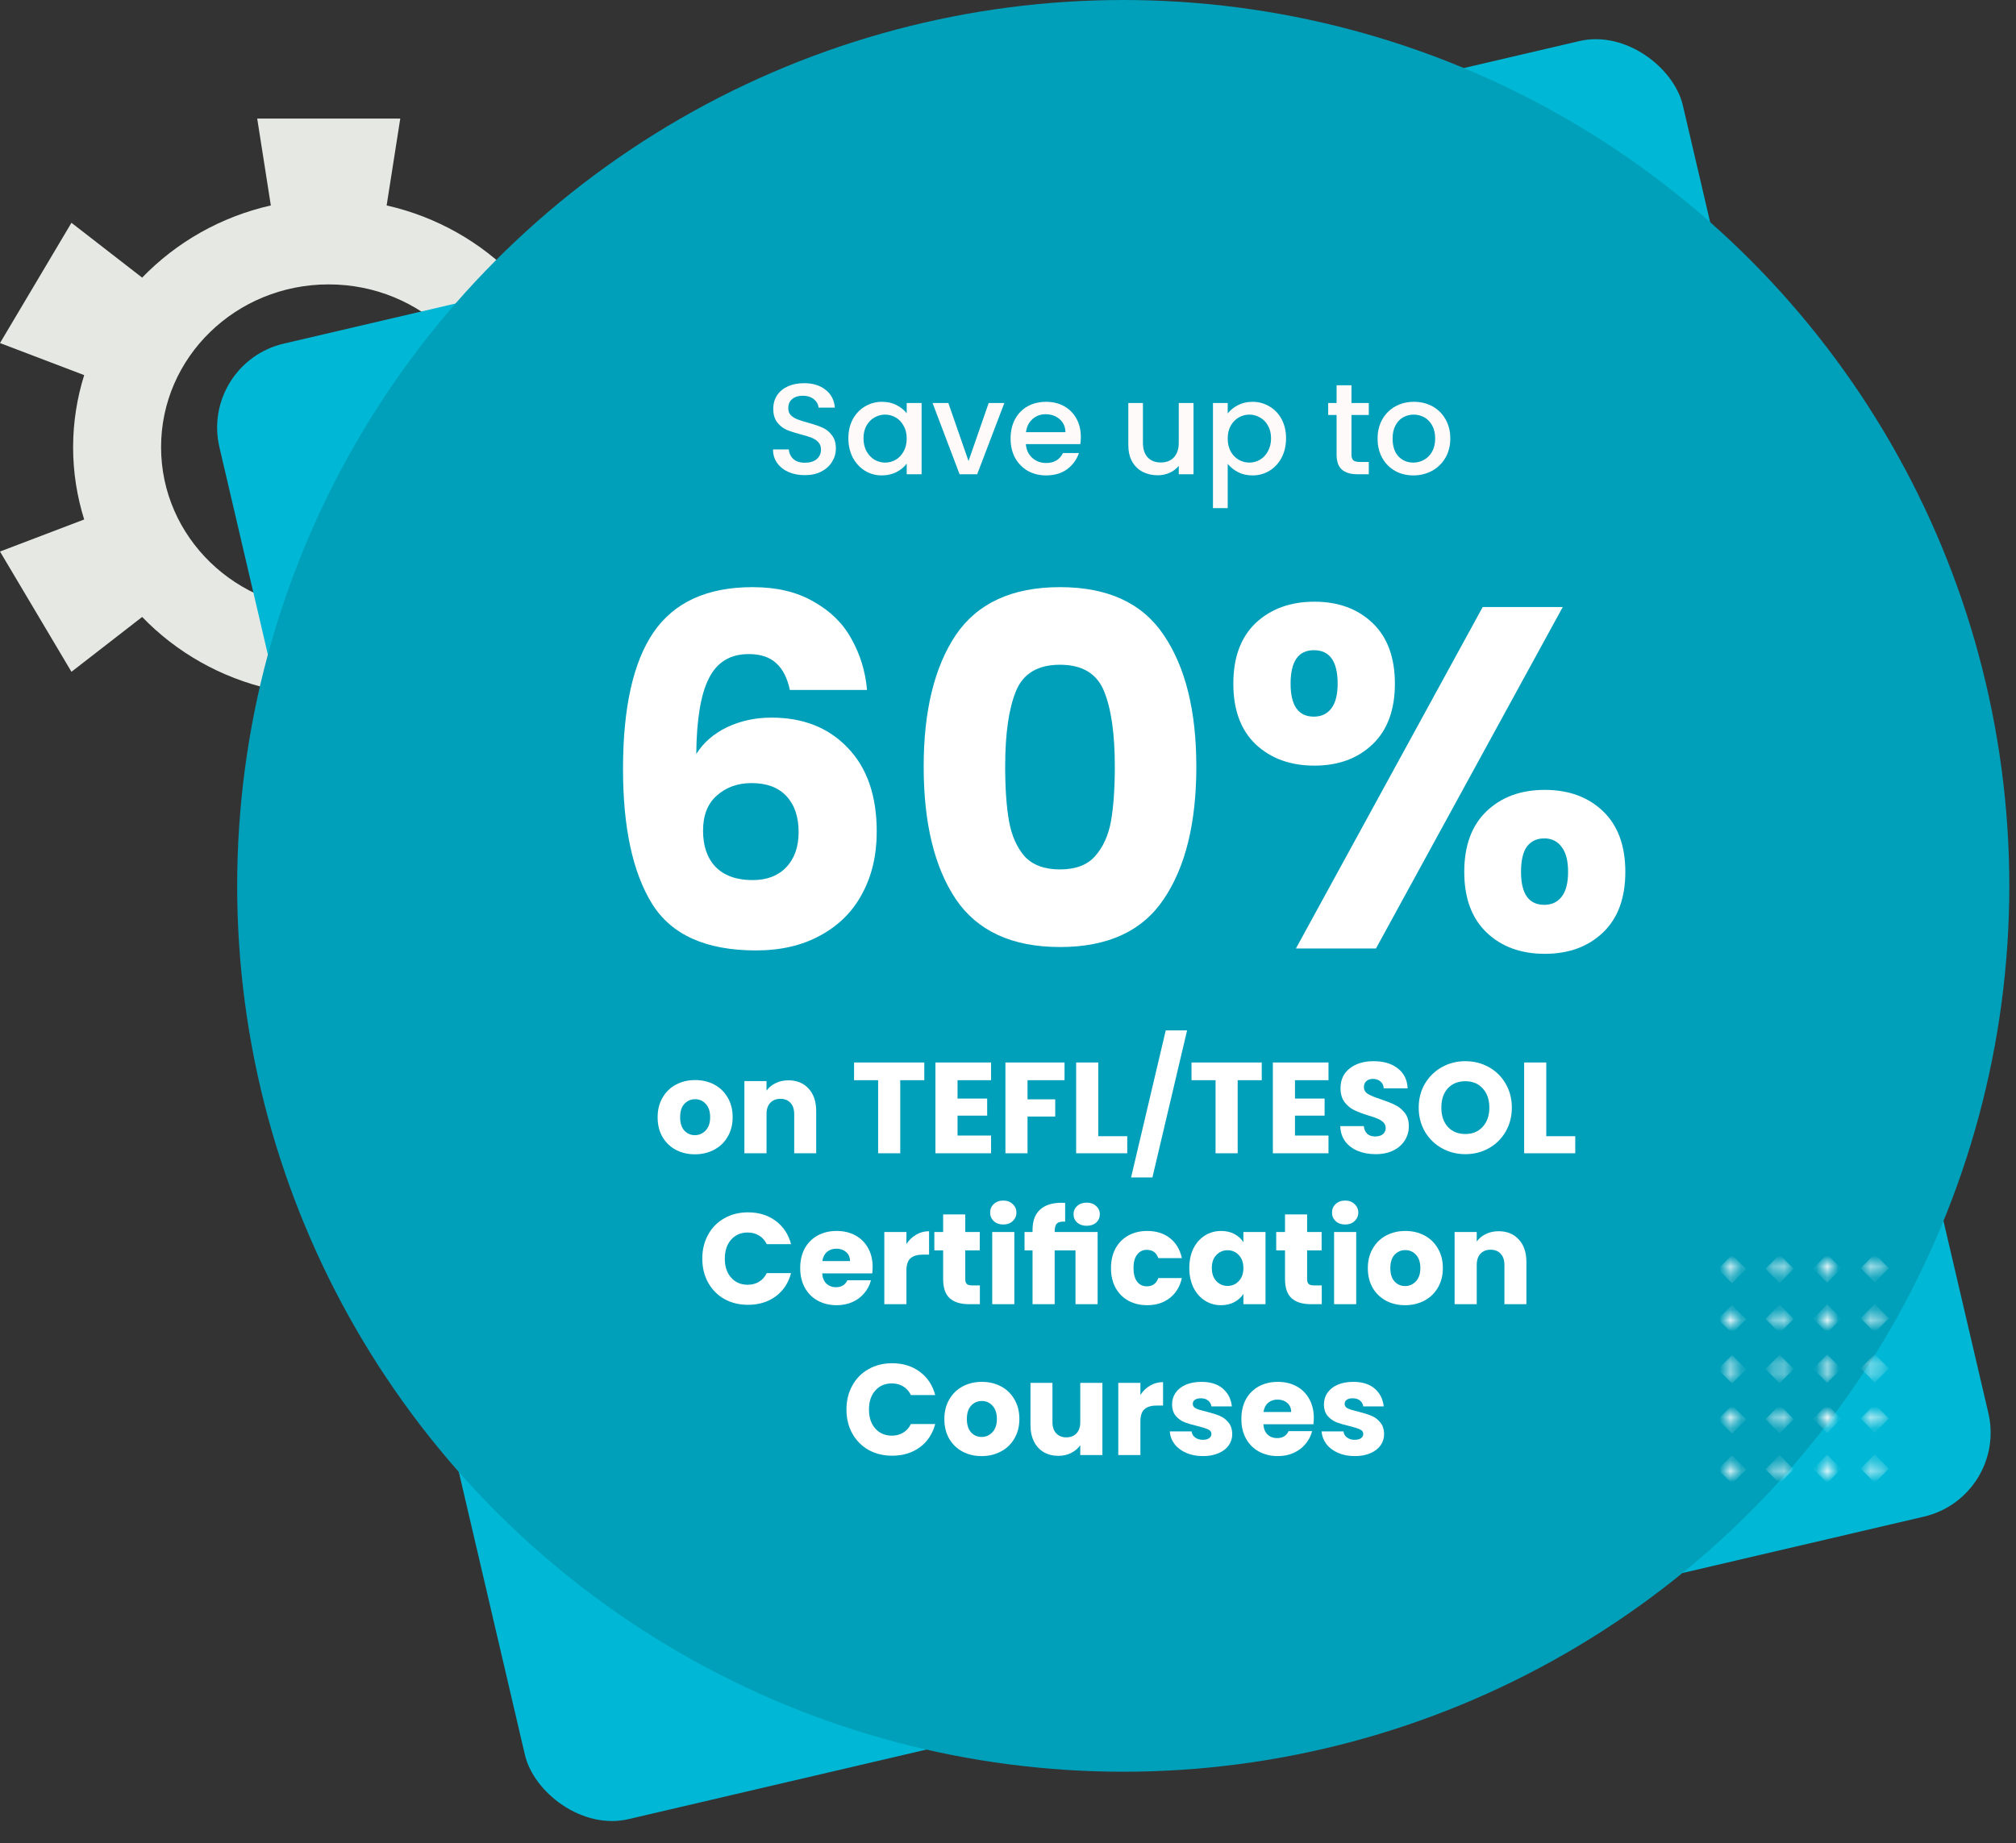 <svg width="187" height="171" viewBox="0 0 187 171" fill="none" xmlns="http://www.w3.org/2000/svg">
<rect x="0" y="0" width="187" height="171" fill="#333333" stroke="none"/>
<path d="M54.203 41.486C54.203 39.154 53.838 36.903 53.178 34.789L61 31.815L54.372 20.657L47.8 25.759C44.641 22.485 40.512 20.112 35.864 19.061L37.128 11H23.858L25.122 19.061C20.474 20.112 16.345 22.485 13.186 25.759L6.628 20.671L0 31.829L7.808 34.803C7.148 36.917 6.782 39.167 6.782 41.5C6.782 43.833 7.148 46.083 7.808 48.197L0 51.171L6.628 62.329L13.186 57.241C16.345 60.515 20.474 62.888 25.122 63.938L23.858 72H37.128L35.864 63.938C40.512 62.888 44.641 60.515 47.8 57.241L54.358 62.329L60.986 51.171L53.164 48.197C53.824 46.083 54.19 43.833 54.19 41.5L54.203 41.486ZM30.486 56.586C21.906 56.586 14.941 49.834 14.941 41.486C14.941 33.138 21.892 26.386 30.486 26.386C39.08 26.386 46.031 33.152 46.031 41.486C46.031 49.821 39.08 56.586 30.486 56.586Z" fill="#E6E9E3"/>
<rect x="18.533" y="33.7" width="139.401" height="140.583" rx="8" transform="rotate(-13.147 18.533 33.7)" fill="#00B8D6"/>
<path d="M94.883 2.192C94.883 2.192 97.188 12.94 108.001 14.236" stroke="#1C5D7A" stroke-miterlimit="10" stroke-linecap="round"/>
<path d="M131.808 21.073C131.808 22.102 130.976 22.933 129.947 22.933C128.918 22.933 128.086 22.102 128.086 21.073C128.086 20.044 128.918 19.212 129.947 19.212C130.976 19.212 131.808 20.044 131.808 21.073Z" fill="#E2E2E2"/>
<path d="M88.201 24.477C88.201 25.64 87.257 26.577 86.101 26.577C84.945 26.577 84 25.633 84 24.477C84 23.321 84.945 22.377 86.101 22.377C87.257 22.377 88.201 23.321 88.201 24.477Z" stroke="#E2E2E2" stroke-miterlimit="10"/>
<path d="M102.342 133.146C102.342 135.472 100.46 137.354 98.134 137.354C95.808 137.354 93.926 135.472 93.926 133.146C93.926 130.82 95.808 128.939 98.134 128.939C100.46 128.939 102.342 130.82 102.342 133.146Z" stroke="#E2E2E2" stroke-miterlimit="10"/>
<path d="M103.462 111.207C103.462 112.32 102.56 113.229 101.439 113.229C100.318 113.229 99.416 112.327 99.416 111.207C99.416 110.086 100.318 109.184 101.439 109.184C102.56 109.184 103.462 110.086 103.462 111.207Z" fill="#E2E2E2"/>
<circle cx="104.19" cy="82.19" r="82.19" fill="#00A0BA"/>
<path d="M131.095 44.108C130.471 44.108 129.907 43.968 129.403 43.688C128.899 43.4 128.503 43 128.215 42.488C127.927 41.968 127.783 41.368 127.783 40.688C127.783 40.016 127.931 39.42 128.227 38.9C128.523 38.38 128.927 37.98 129.439 37.7C129.951 37.42 130.523 37.28 131.155 37.28C131.787 37.28 132.359 37.42 132.871 37.7C133.383 37.98 133.787 38.38 134.083 38.9C134.379 39.42 134.527 40.016 134.527 40.688C134.527 41.36 134.375 41.956 134.071 42.476C133.767 42.996 133.351 43.4 132.823 43.688C132.303 43.968 131.727 44.108 131.095 44.108ZM131.095 42.92C131.447 42.92 131.775 42.836 132.079 42.668C132.391 42.5 132.643 42.248 132.835 41.912C133.027 41.576 133.123 41.168 133.123 40.688C133.123 40.208 133.031 39.804 132.847 39.476C132.663 39.14 132.419 38.888 132.115 38.72C131.811 38.552 131.483 38.468 131.131 38.468C130.779 38.468 130.451 38.552 130.147 38.72C129.851 38.888 129.615 39.14 129.439 39.476C129.263 39.804 129.175 40.208 129.175 40.688C129.175 41.4 129.355 41.952 129.715 42.344C130.083 42.728 130.543 42.92 131.095 42.92Z" fill="#FFFAFA"/>
<path d="M125.359 38.504V42.164C125.359 42.412 125.415 42.592 125.527 42.704C125.647 42.808 125.847 42.86 126.127 42.86H126.967V44H125.887C125.271 44 124.799 43.856 124.471 43.568C124.143 43.28 123.979 42.812 123.979 42.164V38.504H123.199V37.388H123.979V35.744H125.359V37.388H126.967V38.504H125.359Z" fill="#FFFAFA"/>
<path d="M113.88 38.36C114.112 38.056 114.428 37.8 114.828 37.592C115.228 37.384 115.68 37.28 116.184 37.28C116.76 37.28 117.284 37.424 117.756 37.712C118.236 37.992 118.612 38.388 118.884 38.9C119.156 39.412 119.292 40 119.292 40.664C119.292 41.328 119.156 41.924 118.884 42.452C118.612 42.972 118.236 43.38 117.756 43.676C117.284 43.964 116.76 44.108 116.184 44.108C115.68 44.108 115.232 44.008 114.84 43.808C114.448 43.6 114.128 43.344 113.88 43.04V47.144H112.512V37.388H113.88V38.36ZM117.9 40.664C117.9 40.208 117.804 39.816 117.612 39.488C117.428 39.152 117.18 38.9 116.868 38.732C116.564 38.556 116.236 38.468 115.884 38.468C115.54 38.468 115.212 38.556 114.9 38.732C114.596 38.908 114.348 39.164 114.156 39.5C113.972 39.836 113.88 40.232 113.88 40.688C113.88 41.144 113.972 41.544 114.156 41.888C114.348 42.224 114.596 42.48 114.9 42.656C115.212 42.832 115.54 42.92 115.884 42.92C116.236 42.92 116.564 42.832 116.868 42.656C117.18 42.472 117.428 42.208 117.612 41.864C117.804 41.52 117.9 41.12 117.9 40.664Z" fill="#FFFAFA"/>
<path d="M110.708 37.388V44H109.34V43.22C109.124 43.492 108.84 43.708 108.488 43.868C108.144 44.02 107.776 44.096 107.384 44.096C106.864 44.096 106.396 43.988 105.98 43.772C105.572 43.556 105.248 43.236 105.008 42.812C104.776 42.388 104.66 41.876 104.66 41.276V37.388H106.016V41.072C106.016 41.664 106.164 42.12 106.46 42.44C106.756 42.752 107.16 42.908 107.672 42.908C108.184 42.908 108.588 42.752 108.884 42.44C109.188 42.12 109.34 41.664 109.34 41.072V37.388H110.708Z" fill="#FFFAFA"/>
<path d="M100.256 40.532C100.256 40.78 100.24 41.004 100.208 41.204H95.156C95.196 41.732 95.392 42.156 95.744 42.476C96.096 42.796 96.528 42.956 97.04 42.956C97.776 42.956 98.296 42.648 98.6 42.032H100.076C99.876 42.64 99.512 43.14 98.984 43.532C98.464 43.916 97.816 44.108 97.04 44.108C96.408 44.108 95.84 43.968 95.336 43.688C94.84 43.4 94.448 43 94.16 42.488C93.88 41.968 93.74 41.368 93.74 40.688C93.74 40.008 93.876 39.412 94.148 38.9C94.428 38.38 94.816 37.98 95.312 37.7C95.816 37.42 96.392 37.28 97.04 37.28C97.664 37.28 98.22 37.416 98.708 37.688C99.196 37.96 99.576 38.344 99.848 38.84C100.12 39.328 100.256 39.892 100.256 40.532ZM98.828 40.1C98.82 39.596 98.64 39.192 98.288 38.888C97.936 38.584 97.5 38.432 96.98 38.432C96.508 38.432 96.104 38.584 95.768 38.888C95.432 39.184 95.232 39.588 95.168 40.1H98.828Z" fill="#FFFAFA"/>
<path d="M89.838 42.776L91.71 37.388H93.162L90.642 44H89.01L86.502 37.388H87.966L89.838 42.776Z" fill="#FFFAFA"/>
<path d="M78.693 40.664C78.693 40 78.829 39.412 79.101 38.9C79.381 38.388 79.757 37.992 80.229 37.712C80.709 37.424 81.237 37.28 81.813 37.28C82.333 37.28 82.785 37.384 83.169 37.592C83.561 37.792 83.873 38.044 84.105 38.348V37.388H85.485V44H84.105V43.016C83.873 43.328 83.557 43.588 83.157 43.796C82.757 44.004 82.301 44.108 81.789 44.108C81.221 44.108 80.701 43.964 80.229 43.676C79.757 43.38 79.381 42.972 79.101 42.452C78.829 41.924 78.693 41.328 78.693 40.664ZM84.105 40.688C84.105 40.232 84.009 39.836 83.817 39.5C83.633 39.164 83.389 38.908 83.085 38.732C82.781 38.556 82.453 38.468 82.101 38.468C81.749 38.468 81.421 38.556 81.117 38.732C80.813 38.9 80.565 39.152 80.373 39.488C80.189 39.816 80.097 40.208 80.097 40.664C80.097 41.12 80.189 41.52 80.373 41.864C80.565 42.208 80.813 42.472 81.117 42.656C81.429 42.832 81.757 42.92 82.101 42.92C82.453 42.92 82.781 42.832 83.085 42.656C83.389 42.48 83.633 42.224 83.817 41.888C84.009 41.544 84.105 41.144 84.105 40.688Z" fill="#FFFAFA"/>
<path d="M74.655 44.084C74.095 44.084 73.591 43.988 73.143 43.796C72.695 43.596 72.343 43.316 72.087 42.956C71.831 42.596 71.703 42.176 71.703 41.696H73.167C73.199 42.056 73.339 42.352 73.587 42.584C73.843 42.816 74.199 42.932 74.655 42.932C75.127 42.932 75.495 42.82 75.759 42.596C76.023 42.364 76.155 42.068 76.155 41.708C76.155 41.428 76.071 41.2 75.903 41.024C75.743 40.848 75.539 40.712 75.291 40.616C75.051 40.52 74.715 40.416 74.283 40.304C73.739 40.16 73.295 40.016 72.951 39.872C72.615 39.72 72.327 39.488 72.087 39.176C71.847 38.864 71.727 38.448 71.727 37.928C71.727 37.448 71.847 37.028 72.087 36.668C72.327 36.308 72.663 36.032 73.095 35.84C73.527 35.648 74.027 35.552 74.595 35.552C75.403 35.552 76.063 35.756 76.575 36.164C77.095 36.564 77.383 37.116 77.439 37.82H75.927C75.903 37.516 75.759 37.256 75.495 37.04C75.231 36.824 74.883 36.716 74.451 36.716C74.059 36.716 73.739 36.816 73.491 37.016C73.243 37.216 73.119 37.504 73.119 37.88C73.119 38.136 73.195 38.348 73.347 38.516C73.507 38.676 73.707 38.804 73.947 38.9C74.187 38.996 74.515 39.1 74.931 39.212C75.483 39.364 75.931 39.516 76.275 39.668C76.627 39.82 76.923 40.056 77.163 40.376C77.411 40.688 77.535 41.108 77.535 41.636C77.535 42.06 77.419 42.46 77.187 42.836C76.963 43.212 76.631 43.516 76.191 43.748C75.759 43.972 75.247 44.084 74.655 44.084Z" fill="#FFFAFA"/>
<path d="M125.674 135.096C125.09 135.096 124.57 134.996 124.114 134.796C123.658 134.596 123.298 134.324 123.034 133.98C122.77 133.628 122.622 133.236 122.59 132.804H124.618C124.642 133.036 124.75 133.224 124.942 133.368C125.134 133.512 125.37 133.584 125.65 133.584C125.906 133.584 126.102 133.536 126.238 133.44C126.382 133.336 126.454 133.204 126.454 133.044C126.454 132.852 126.354 132.712 126.154 132.624C125.954 132.528 125.63 132.424 125.182 132.312C124.702 132.2 124.302 132.084 123.982 131.964C123.662 131.836 123.386 131.64 123.154 131.376C122.922 131.104 122.806 130.74 122.806 130.284C122.806 129.9 122.91 129.552 123.118 129.24C123.334 128.92 123.646 128.668 124.054 128.484C124.47 128.3 124.962 128.208 125.53 128.208C126.37 128.208 127.03 128.416 127.51 128.832C127.998 129.248 128.278 129.8 128.35 130.488H126.454C126.422 130.256 126.318 130.072 126.142 129.936C125.974 129.8 125.75 129.732 125.47 129.732C125.23 129.732 125.046 129.78 124.918 129.876C124.79 129.964 124.726 130.088 124.726 130.248C124.726 130.44 124.826 130.584 125.026 130.68C125.234 130.776 125.554 130.872 125.986 130.968C126.482 131.096 126.886 131.224 127.198 131.352C127.51 131.472 127.782 131.672 128.014 131.952C128.254 132.224 128.378 132.592 128.386 133.056C128.386 133.448 128.274 133.8 128.05 134.112C127.834 134.416 127.518 134.656 127.102 134.832C126.694 135.008 126.218 135.096 125.674 135.096Z" fill="white"/>
<path d="M121.866 131.544C121.866 131.736 121.854 131.936 121.83 132.144H117.186C117.218 132.56 117.35 132.88 117.582 133.104C117.822 133.32 118.114 133.428 118.458 133.428C118.97 133.428 119.326 133.212 119.526 132.78H121.71C121.598 133.22 121.394 133.616 121.098 133.968C120.81 134.32 120.446 134.596 120.006 134.796C119.566 134.996 119.074 135.096 118.53 135.096C117.874 135.096 117.29 134.956 116.778 134.676C116.266 134.396 115.866 133.996 115.578 133.476C115.29 132.956 115.146 132.348 115.146 131.652C115.146 130.956 115.286 130.348 115.566 129.828C115.854 129.308 116.254 128.908 116.766 128.628C117.278 128.348 117.866 128.208 118.53 128.208C119.178 128.208 119.754 128.344 120.258 128.616C120.762 128.888 121.154 129.276 121.434 129.78C121.722 130.284 121.866 130.872 121.866 131.544ZM119.766 131.004C119.766 130.652 119.646 130.372 119.406 130.164C119.166 129.956 118.866 129.852 118.506 129.852C118.162 129.852 117.87 129.952 117.63 130.152C117.398 130.352 117.254 130.636 117.198 131.004H119.766Z" fill="white"/>
<path d="M111.588 135.096C111.004 135.096 110.484 134.996 110.028 134.796C109.572 134.596 109.212 134.324 108.948 133.98C108.684 133.628 108.536 133.236 108.504 132.804H110.532C110.556 133.036 110.664 133.224 110.856 133.368C111.048 133.512 111.284 133.584 111.564 133.584C111.82 133.584 112.016 133.536 112.152 133.44C112.296 133.336 112.368 133.204 112.368 133.044C112.368 132.852 112.268 132.712 112.068 132.624C111.868 132.528 111.544 132.424 111.096 132.312C110.616 132.2 110.216 132.084 109.896 131.964C109.576 131.836 109.3 131.64 109.068 131.376C108.836 131.104 108.72 130.74 108.72 130.284C108.72 129.9 108.824 129.552 109.032 129.24C109.248 128.92 109.56 128.668 109.968 128.484C110.384 128.3 110.876 128.208 111.444 128.208C112.284 128.208 112.944 128.416 113.424 128.832C113.912 129.248 114.192 129.8 114.264 130.488H112.368C112.336 130.256 112.232 130.072 112.056 129.936C111.888 129.8 111.664 129.732 111.384 129.732C111.144 129.732 110.96 129.78 110.832 129.876C110.704 129.964 110.64 130.088 110.64 130.248C110.64 130.44 110.74 130.584 110.94 130.68C111.148 130.776 111.468 130.872 111.9 130.968C112.396 131.096 112.8 131.224 113.112 131.352C113.424 131.472 113.696 131.672 113.928 131.952C114.168 132.224 114.292 132.592 114.3 133.056C114.3 133.448 114.188 133.8 113.964 134.112C113.748 134.416 113.432 134.656 113.016 134.832C112.608 135.008 112.132 135.096 111.588 135.096Z" fill="white"/>
<path d="M105.782 129.42C106.022 129.052 106.322 128.764 106.682 128.556C107.042 128.34 107.442 128.232 107.882 128.232V130.404H107.318C106.806 130.404 106.422 130.516 106.166 130.74C105.91 130.956 105.782 131.34 105.782 131.892V135H103.73V128.304H105.782V129.42Z" fill="white"/>
<path d="M102.256 128.304V135H100.204V134.088C99.996 134.384 99.712 134.624 99.352 134.808C99 134.984 98.608 135.072 98.176 135.072C97.664 135.072 97.212 134.96 96.82 134.736C96.428 134.504 96.124 134.172 95.908 133.74C95.692 133.308 95.584 132.8 95.584 132.216V128.304H97.624V131.94C97.624 132.388 97.74 132.736 97.972 132.984C98.204 133.232 98.516 133.356 98.908 133.356C99.308 133.356 99.624 133.232 99.856 132.984C100.088 132.736 100.204 132.388 100.204 131.94V128.304H102.256Z" fill="white"/>
<path d="M91.052 135.096C90.396 135.096 89.804 134.956 89.276 134.676C88.756 134.396 88.344 133.996 88.04 133.476C87.744 132.956 87.596 132.348 87.596 131.652C87.596 130.964 87.748 130.36 88.052 129.84C88.356 129.312 88.772 128.908 89.3 128.628C89.828 128.348 90.42 128.208 91.076 128.208C91.732 128.208 92.324 128.348 92.852 128.628C93.38 128.908 93.796 129.312 94.1 129.84C94.404 130.36 94.556 130.964 94.556 131.652C94.556 132.34 94.4 132.948 94.088 133.476C93.784 133.996 93.364 134.396 92.828 134.676C92.3 134.956 91.708 135.096 91.052 135.096ZM91.052 133.32C91.444 133.32 91.776 133.176 92.048 132.888C92.328 132.6 92.468 132.188 92.468 131.652C92.468 131.116 92.332 130.704 92.06 130.416C91.796 130.128 91.468 129.984 91.076 129.984C90.676 129.984 90.344 130.128 90.08 130.416C89.816 130.696 89.684 131.108 89.684 131.652C89.684 132.188 89.812 132.6 90.068 132.888C90.332 133.176 90.66 133.32 91.052 133.32Z" fill="white"/>
<path d="M78.516 130.776C78.516 129.944 78.696 129.204 79.056 128.556C79.416 127.9 79.916 127.392 80.556 127.032C81.204 126.664 81.936 126.48 82.752 126.48C83.752 126.48 84.608 126.744 85.32 127.272C86.032 127.8 86.508 128.52 86.748 129.432H84.492C84.324 129.08 84.084 128.812 83.772 128.628C83.468 128.444 83.12 128.352 82.728 128.352C82.096 128.352 81.584 128.572 81.192 129.012C80.8 129.452 80.604 130.04 80.604 130.776C80.604 131.512 80.8 132.1 81.192 132.54C81.584 132.98 82.096 133.2 82.728 133.2C83.12 133.2 83.468 133.108 83.772 132.924C84.084 132.74 84.324 132.472 84.492 132.12H86.748C86.508 133.032 86.032 133.752 85.32 134.28C84.608 134.8 83.752 135.06 82.752 135.06C81.936 135.06 81.204 134.88 80.556 134.52C79.916 134.152 79.416 133.644 79.056 132.996C78.696 132.348 78.516 131.608 78.516 130.776Z" fill="white"/>
<path d="M139.006 114.232C139.79 114.232 140.414 114.488 140.878 115C141.35 115.504 141.586 116.2 141.586 117.088V121H139.546V117.364C139.546 116.916 139.43 116.568 139.198 116.32C138.966 116.072 138.654 115.948 138.262 115.948C137.87 115.948 137.558 116.072 137.326 116.32C137.094 116.568 136.978 116.916 136.978 117.364V121H134.926V114.304H136.978V115.192C137.186 114.896 137.466 114.664 137.818 114.496C138.17 114.32 138.566 114.232 139.006 114.232Z" fill="white"/>
<path d="M130.333 121.096C129.677 121.096 129.085 120.956 128.557 120.676C128.037 120.396 127.625 119.996 127.321 119.476C127.025 118.956 126.877 118.348 126.877 117.652C126.877 116.964 127.029 116.36 127.333 115.84C127.637 115.312 128.053 114.908 128.581 114.628C129.109 114.348 129.701 114.208 130.357 114.208C131.013 114.208 131.605 114.348 132.133 114.628C132.661 114.908 133.077 115.312 133.381 115.84C133.685 116.36 133.837 116.964 133.837 117.652C133.837 118.34 133.681 118.948 133.369 119.476C133.065 119.996 132.645 120.396 132.109 120.676C131.581 120.956 130.989 121.096 130.333 121.096ZM130.333 119.32C130.725 119.32 131.057 119.176 131.329 118.888C131.609 118.6 131.749 118.188 131.749 117.652C131.749 117.116 131.613 116.704 131.341 116.416C131.077 116.128 130.749 115.984 130.357 115.984C129.957 115.984 129.625 116.128 129.361 116.416C129.097 116.696 128.965 117.108 128.965 117.652C128.965 118.188 129.093 118.6 129.349 118.888C129.613 119.176 129.941 119.32 130.333 119.32Z" fill="white"/>
<path d="M124.779 113.608C124.419 113.608 124.123 113.504 123.891 113.296C123.667 113.08 123.555 112.816 123.555 112.504C123.555 112.184 123.667 111.92 123.891 111.712C124.123 111.496 124.419 111.388 124.779 111.388C125.131 111.388 125.419 111.496 125.643 111.712C125.875 111.92 125.991 112.184 125.991 112.504C125.991 112.816 125.875 113.08 125.643 113.296C125.419 113.504 125.131 113.608 124.779 113.608ZM125.799 114.304V121H123.747V114.304H125.799Z" fill="white"/>
<path d="M122.603 119.26V121H121.559C120.815 121 120.235 120.82 119.819 120.46C119.403 120.092 119.195 119.496 119.195 118.672V116.008H118.379V114.304H119.195V112.672H121.247V114.304H122.591V116.008H121.247V118.696C121.247 118.896 121.295 119.04 121.391 119.128C121.487 119.216 121.647 119.26 121.871 119.26H122.603Z" fill="white"/>
<path d="M110.318 117.64C110.318 116.952 110.446 116.348 110.702 115.828C110.966 115.308 111.322 114.908 111.77 114.628C112.218 114.348 112.718 114.208 113.27 114.208C113.742 114.208 114.154 114.304 114.506 114.496C114.866 114.688 115.142 114.94 115.334 115.252V114.304H117.386V121H115.334V120.052C115.134 120.364 114.854 120.616 114.494 120.808C114.142 121 113.73 121.096 113.258 121.096C112.714 121.096 112.218 120.956 111.77 120.676C111.322 120.388 110.966 119.984 110.702 119.464C110.446 118.936 110.318 118.328 110.318 117.64ZM115.334 117.652C115.334 117.14 115.19 116.736 114.902 116.44C114.622 116.144 114.278 115.996 113.87 115.996C113.462 115.996 113.114 116.144 112.826 116.44C112.546 116.728 112.406 117.128 112.406 117.64C112.406 118.152 112.546 118.56 112.826 118.864C113.114 119.16 113.462 119.308 113.87 119.308C114.278 119.308 114.622 119.16 114.902 118.864C115.19 118.568 115.334 118.164 115.334 117.652Z" fill="white"/>
<path d="M103.053 117.652C103.053 116.956 103.193 116.348 103.473 115.828C103.761 115.308 104.157 114.908 104.661 114.628C105.173 114.348 105.757 114.208 106.413 114.208C107.253 114.208 107.953 114.428 108.513 114.868C109.081 115.308 109.453 115.928 109.629 116.728H107.445C107.261 116.216 106.905 115.96 106.377 115.96C106.001 115.96 105.701 116.108 105.477 116.404C105.253 116.692 105.141 117.108 105.141 117.652C105.141 118.196 105.253 118.616 105.477 118.912C105.701 119.2 106.001 119.344 106.377 119.344C106.905 119.344 107.261 119.088 107.445 118.576H109.629C109.453 119.36 109.081 119.976 108.513 120.424C107.945 120.872 107.245 121.096 106.413 121.096C105.757 121.096 105.173 120.956 104.661 120.676C104.157 120.396 103.761 119.996 103.473 119.476C103.193 118.956 103.053 118.348 103.053 117.652Z" fill="white"/>
<path d="M97.829 114.304H101.813V121H99.761V116.008H97.829V121H95.777V116.008H95.033V114.304H95.777V114.112C95.777 113.288 96.005 112.664 96.461 112.24C96.925 111.808 97.597 111.592 98.477 111.592C98.621 111.592 98.729 111.596 98.801 111.604V113.344C98.441 113.32 98.189 113.376 98.045 113.512C97.901 113.648 97.829 113.892 97.829 114.244V114.304ZM100.793 113.728C100.433 113.728 100.141 113.628 99.917 113.428C99.693 113.228 99.581 112.972 99.581 112.66C99.581 112.348 99.693 112.092 99.917 111.892C100.141 111.684 100.433 111.58 100.793 111.58C101.153 111.58 101.445 111.684 101.669 111.892C101.901 112.092 102.017 112.348 102.017 112.66C102.017 112.972 101.905 113.228 101.681 113.428C101.457 113.628 101.161 113.728 100.793 113.728Z" fill="white"/>
<path d="M93.068 113.608C92.708 113.608 92.412 113.504 92.18 113.296C91.956 113.08 91.844 112.816 91.844 112.504C91.844 112.184 91.956 111.92 92.18 111.712C92.412 111.496 92.708 111.388 93.068 111.388C93.42 111.388 93.708 111.496 93.932 111.712C94.164 111.92 94.28 112.184 94.28 112.504C94.28 112.816 94.164 113.08 93.932 113.296C93.708 113.504 93.42 113.608 93.068 113.608ZM94.088 114.304V121H92.036V114.304H94.088Z" fill="white"/>
<path d="M90.892 119.26V121H89.848C89.104 121 88.524 120.82 88.108 120.46C87.692 120.092 87.484 119.496 87.484 118.672V116.008H86.668V114.304H87.484V112.672H89.536V114.304H90.88V116.008H89.536V118.696C89.536 118.896 89.584 119.04 89.68 119.128C89.776 119.216 89.936 119.26 90.16 119.26H90.892Z" fill="white"/>
<path d="M84.079 115.42C84.319 115.052 84.619 114.764 84.979 114.556C85.339 114.34 85.739 114.232 86.179 114.232V116.404H85.615C85.103 116.404 84.719 116.516 84.463 116.74C84.207 116.956 84.079 117.34 84.079 117.892V121H82.027V114.304H84.079V115.42Z" fill="white"/>
<path d="M80.945 117.544C80.945 117.736 80.933 117.936 80.909 118.144H76.265C76.297 118.56 76.429 118.88 76.661 119.104C76.901 119.32 77.193 119.428 77.537 119.428C78.049 119.428 78.405 119.212 78.605 118.78H80.789C80.677 119.22 80.473 119.616 80.177 119.968C79.889 120.32 79.525 120.596 79.085 120.796C78.645 120.996 78.153 121.096 77.609 121.096C76.953 121.096 76.369 120.956 75.857 120.676C75.345 120.396 74.945 119.996 74.657 119.476C74.369 118.956 74.225 118.348 74.225 117.652C74.225 116.956 74.365 116.348 74.645 115.828C74.933 115.308 75.333 114.908 75.845 114.628C76.357 114.348 76.945 114.208 77.609 114.208C78.257 114.208 78.833 114.344 79.337 114.616C79.841 114.888 80.233 115.276 80.513 115.78C80.801 116.284 80.945 116.872 80.945 117.544ZM78.845 117.004C78.845 116.652 78.725 116.372 78.485 116.164C78.245 115.956 77.945 115.852 77.585 115.852C77.241 115.852 76.949 115.952 76.709 116.152C76.477 116.352 76.333 116.636 76.277 117.004H78.845Z" fill="white"/>
<path d="M65.144 116.776C65.144 115.944 65.325 115.204 65.684 114.556C66.044 113.9 66.544 113.392 67.184 113.032C67.832 112.664 68.564 112.48 69.38 112.48C70.38 112.48 71.237 112.744 71.948 113.272C72.66 113.8 73.136 114.52 73.376 115.432H71.121C70.953 115.08 70.713 114.812 70.4 114.628C70.097 114.444 69.749 114.352 69.356 114.352C68.725 114.352 68.213 114.572 67.82 115.012C67.428 115.452 67.233 116.04 67.233 116.776C67.233 117.512 67.428 118.1 67.82 118.54C68.213 118.98 68.725 119.2 69.356 119.2C69.749 119.2 70.097 119.108 70.4 118.924C70.713 118.74 70.953 118.472 71.121 118.12H73.376C73.136 119.032 72.66 119.752 71.948 120.28C71.237 120.8 70.38 121.06 69.38 121.06C68.564 121.06 67.832 120.88 67.184 120.52C66.544 120.152 66.044 119.644 65.684 118.996C65.325 118.348 65.144 117.608 65.144 116.776Z" fill="white"/>
<path d="M143.429 105.416H146.117V107H141.377V98.576H143.429V105.416Z" fill="white"/>
<path d="M135.928 107.084C135.136 107.084 134.408 106.9 133.744 106.532C133.088 106.164 132.564 105.652 132.172 104.996C131.788 104.332 131.596 103.588 131.596 102.764C131.596 101.94 131.788 101.2 132.172 100.544C132.564 99.888 133.088 99.376 133.744 99.008C134.408 98.64 135.136 98.456 135.928 98.456C136.72 98.456 137.444 98.64 138.1 99.008C138.764 99.376 139.284 99.888 139.66 100.544C140.044 101.2 140.236 101.94 140.236 102.764C140.236 103.588 140.044 104.332 139.66 104.996C139.276 105.652 138.756 106.164 138.1 106.532C137.444 106.9 136.72 107.084 135.928 107.084ZM135.928 105.212C136.6 105.212 137.136 104.988 137.536 104.54C137.944 104.092 138.148 103.5 138.148 102.764C138.148 102.02 137.944 101.428 137.536 100.988C137.136 100.54 136.6 100.316 135.928 100.316C135.248 100.316 134.704 100.536 134.296 100.976C133.896 101.416 133.696 102.012 133.696 102.764C133.696 103.508 133.896 104.104 134.296 104.552C134.704 104.992 135.248 105.212 135.928 105.212Z" fill="white"/>
<path d="M127.608 107.084C126.992 107.084 126.44 106.984 125.952 106.784C125.464 106.584 125.072 106.288 124.776 105.896C124.488 105.504 124.336 105.032 124.32 104.48H126.504C126.536 104.792 126.644 105.032 126.828 105.2C127.012 105.36 127.252 105.44 127.548 105.44C127.852 105.44 128.092 105.372 128.268 105.236C128.444 105.092 128.532 104.896 128.532 104.648C128.532 104.44 128.46 104.268 128.316 104.132C128.18 103.996 128.008 103.884 127.8 103.796C127.6 103.708 127.312 103.608 126.936 103.496C126.392 103.328 125.948 103.16 125.604 102.992C125.26 102.824 124.964 102.576 124.716 102.248C124.468 101.92 124.344 101.492 124.344 100.964C124.344 100.18 124.628 99.568 125.196 99.128C125.764 98.68 126.504 98.456 127.416 98.456C128.344 98.456 129.092 98.68 129.66 99.128C130.228 99.568 130.532 100.184 130.572 100.976H128.352C128.336 100.704 128.236 100.492 128.052 100.34C127.868 100.18 127.632 100.1 127.344 100.1C127.096 100.1 126.896 100.168 126.744 100.304C126.592 100.432 126.516 100.62 126.516 100.868C126.516 101.14 126.644 101.352 126.9 101.504C127.156 101.656 127.556 101.82 128.1 101.996C128.644 102.18 129.084 102.356 129.42 102.524C129.764 102.692 130.06 102.936 130.308 103.256C130.556 103.576 130.68 103.988 130.68 104.492C130.68 104.972 130.556 105.408 130.308 105.8C130.068 106.192 129.716 106.504 129.252 106.736C128.788 106.968 128.24 107.084 127.608 107.084Z" fill="white"/>
<path d="M120.12 100.22V101.924H122.868V103.508H120.12V105.356H123.228V107H118.068V98.576H123.228V100.22H120.12Z" fill="white"/>
<path d="M117.037 98.576V100.22H114.805V107H112.753V100.22H110.521V98.576H117.037Z" fill="white"/>
<path d="M110.112 95.6L106.896 109.244H104.916L108.132 95.6H110.112Z" fill="white"/>
<path d="M101.874 105.416H104.562V107H99.822V98.576H101.874V105.416Z" fill="white"/>
<path d="M98.744 98.576V100.22H95.312V101.996H97.88V103.592H95.312V107H93.26V98.576H98.744Z" fill="white"/>
<path d="M88.82 100.22V101.924H91.568V103.508H88.82V105.356H91.928V107H86.768V98.576H91.928V100.22H88.82Z" fill="white"/>
<path d="M85.737 98.576V100.22H83.505V107H81.453V100.22H79.221V98.576H85.737Z" fill="white"/>
<path d="M73.129 100.232C73.913 100.232 74.537 100.488 75.001 101C75.473 101.504 75.709 102.2 75.709 103.088V107H73.669V103.364C73.669 102.916 73.553 102.568 73.321 102.32C73.089 102.072 72.777 101.948 72.385 101.948C71.993 101.948 71.681 102.072 71.449 102.32C71.217 102.568 71.101 102.916 71.101 103.364V107H69.049V100.304H71.101V101.192C71.309 100.896 71.589 100.664 71.941 100.496C72.293 100.32 72.689 100.232 73.129 100.232Z" fill="white"/>
<path d="M64.456 107.096C63.8 107.096 63.208 106.956 62.68 106.676C62.16 106.396 61.748 105.996 61.444 105.476C61.148 104.956 61 104.348 61 103.652C61 102.964 61.152 102.36 61.456 101.84C61.76 101.312 62.176 100.908 62.704 100.628C63.232 100.348 63.824 100.208 64.48 100.208C65.136 100.208 65.728 100.348 66.256 100.628C66.784 100.908 67.2 101.312 67.504 101.84C67.808 102.36 67.96 102.964 67.96 103.652C67.96 104.34 67.804 104.948 67.492 105.476C67.188 105.996 66.768 106.396 66.232 106.676C65.704 106.956 65.112 107.096 64.456 107.096ZM64.456 105.32C64.848 105.32 65.18 105.176 65.452 104.888C65.732 104.6 65.872 104.188 65.872 103.652C65.872 103.116 65.736 102.704 65.464 102.416C65.2 102.128 64.872 101.984 64.48 101.984C64.08 101.984 63.748 102.128 63.484 102.416C63.22 102.696 63.088 103.108 63.088 103.652C63.088 104.188 63.216 104.6 63.472 104.888C63.736 105.176 64.064 105.32 64.456 105.32Z" fill="white"/>
<path d="M114.402 63.43C114.402 61 115.092 59.125 116.472 57.805C117.882 56.485 119.697 55.825 121.917 55.825C124.137 55.825 125.937 56.485 127.317 57.805C128.697 59.125 129.387 61 129.387 63.43C129.387 65.86 128.697 67.735 127.317 69.055C125.937 70.375 124.137 71.035 121.917 71.035C119.697 71.035 117.882 70.375 116.472 69.055C115.092 67.735 114.402 65.86 114.402 63.43ZM144.957 56.32L127.632 88H120.207L137.532 56.32H144.957ZM121.872 60.325C120.432 60.325 119.712 61.36 119.712 63.43C119.712 65.47 120.432 66.49 121.872 66.49C122.562 66.49 123.102 66.235 123.492 65.725C123.882 65.215 124.077 64.45 124.077 63.43C124.077 61.36 123.342 60.325 121.872 60.325ZM135.822 80.89C135.822 78.46 136.512 76.585 137.892 75.265C139.272 73.945 141.072 73.285 143.292 73.285C145.512 73.285 147.312 73.945 148.692 75.265C150.072 76.585 150.762 78.46 150.762 80.89C150.762 83.32 150.072 85.195 148.692 86.515C147.312 87.835 145.512 88.495 143.292 88.495C141.072 88.495 139.272 87.835 137.892 86.515C136.512 85.195 135.822 83.32 135.822 80.89ZM143.247 77.785C142.557 77.785 142.017 78.04 141.627 78.55C141.267 79.06 141.087 79.84 141.087 80.89C141.087 82.93 141.807 83.95 143.247 83.95C143.937 83.95 144.477 83.695 144.867 83.185C145.257 82.675 145.452 81.91 145.452 80.89C145.452 79.87 145.257 79.105 144.867 78.595C144.477 78.055 143.937 77.785 143.247 77.785Z" fill="white"/>
<path d="M85.678 71.125C85.678 65.965 86.668 61.9 88.648 58.93C90.658 55.96 93.883 54.475 98.323 54.475C102.763 54.475 105.973 55.96 107.953 58.93C109.963 61.9 110.968 65.965 110.968 71.125C110.968 76.345 109.963 80.44 107.953 83.41C105.973 86.38 102.763 87.865 98.323 87.865C93.883 87.865 90.658 86.38 88.648 83.41C86.668 80.44 85.678 76.345 85.678 71.125ZM103.408 71.125C103.408 68.095 103.078 65.77 102.418 64.15C101.758 62.5 100.393 61.675 98.323 61.675C96.253 61.675 94.888 62.5 94.228 64.15C93.568 65.77 93.238 68.095 93.238 71.125C93.238 73.165 93.358 74.86 93.598 76.21C93.838 77.53 94.318 78.61 95.038 79.45C95.788 80.26 96.883 80.665 98.323 80.665C99.763 80.665 100.843 80.26 101.563 79.45C102.313 78.61 102.808 77.53 103.048 76.21C103.288 74.86 103.408 73.165 103.408 71.125Z" fill="white"/>
<path d="M73.269 64.015C73.029 62.905 72.609 62.08 72.009 61.54C71.409 60.97 70.554 60.685 69.444 60.685C67.734 60.685 66.504 61.435 65.754 62.935C65.004 64.405 64.614 66.745 64.584 69.955C65.244 68.905 66.189 68.08 67.419 67.48C68.679 66.88 70.059 66.58 71.559 66.58C74.499 66.58 76.854 67.51 78.624 69.37C80.424 71.23 81.324 73.825 81.324 77.155C81.324 79.345 80.874 81.265 79.974 82.915C79.104 84.565 77.814 85.855 76.104 86.785C74.424 87.715 72.429 88.18 70.119 88.18C65.499 88.18 62.289 86.74 60.489 83.86C58.689 80.95 57.789 76.78 57.789 71.35C57.789 65.65 58.734 61.42 60.624 58.66C62.544 55.87 65.604 54.475 69.804 54.475C72.054 54.475 73.944 54.925 75.474 55.825C77.034 56.695 78.204 57.85 78.984 59.29C79.794 60.73 80.274 62.305 80.424 64.015H73.269ZM69.714 72.655C68.424 72.655 67.344 73.045 66.474 73.825C65.634 74.575 65.214 75.655 65.214 77.065C65.214 78.505 65.604 79.63 66.384 80.44C67.194 81.25 68.334 81.655 69.804 81.655C71.124 81.655 72.159 81.265 72.909 80.485C73.689 79.675 74.079 78.58 74.079 77.2C74.079 75.79 73.704 74.68 72.954 73.87C72.204 73.06 71.124 72.655 69.714 72.655Z" fill="white"/>
<mask id="mask0_573_54619" style="mask-type:luminance" maskUnits="userSpaceOnUse" x="173" y="130" width="2" height="3">
<path d="M174.555 131.608C174.555 131.478 174.516 131.351 174.444 131.242C174.372 131.134 174.269 131.05 174.149 131C174.028 130.95 173.896 130.937 173.769 130.962C173.641 130.988 173.524 131.05 173.432 131.142C173.34 131.235 173.277 131.352 173.252 131.48C173.226 131.607 173.239 131.74 173.289 131.86C173.339 131.981 173.423 132.083 173.531 132.156C173.64 132.228 173.767 132.267 173.897 132.267C174.071 132.267 174.238 132.197 174.362 132.074C174.485 131.95 174.554 131.783 174.555 131.608Z" fill="white"/>
</mask>
<g mask="url(#mask0_573_54619)">
<path d="M173.895 132.926L175.211 131.608L173.895 130.291L172.579 131.608L173.895 132.926Z" fill="white"/>
</g>
<mask id="mask1_573_54619" style="mask-type:luminance" maskUnits="userSpaceOnUse" x="173" y="135" width="2" height="2">
<path d="M174.555 136.258C174.555 136.128 174.516 136.001 174.444 135.892C174.372 135.784 174.269 135.699 174.149 135.65C174.028 135.6 173.896 135.587 173.769 135.612C173.641 135.638 173.524 135.7 173.432 135.792C173.34 135.885 173.277 136.002 173.252 136.13C173.226 136.257 173.239 136.39 173.289 136.51C173.339 136.631 173.423 136.733 173.531 136.806C173.64 136.878 173.767 136.917 173.897 136.917C174.071 136.917 174.238 136.847 174.362 136.724C174.485 136.6 174.554 136.433 174.555 136.258Z" fill="white"/>
</mask>
<g mask="url(#mask1_573_54619)">
<path d="M173.895 137.576L175.211 136.258L173.895 134.941L172.579 136.258L173.895 137.576Z" fill="white"/>
</g>
<mask id="mask2_573_54619" style="mask-type:luminance" maskUnits="userSpaceOnUse" x="173" y="126" width="2" height="2">
<path d="M174.555 126.958C174.555 126.828 174.516 126.701 174.444 126.592C174.372 126.484 174.269 126.4 174.149 126.35C174.028 126.3 173.896 126.287 173.769 126.312C173.641 126.338 173.524 126.4 173.432 126.493C173.34 126.585 173.277 126.702 173.252 126.83C173.226 126.958 173.239 127.09 173.289 127.21C173.339 127.331 173.423 127.434 173.531 127.506C173.64 127.578 173.767 127.617 173.897 127.617C174.071 127.617 174.238 127.547 174.362 127.424C174.485 127.3 174.554 127.133 174.555 126.958Z" fill="white"/>
</mask>
<g mask="url(#mask2_573_54619)">
<path d="M173.895 128.276L175.211 126.958L173.895 125.641L172.579 126.958L173.895 128.276Z" fill="white"/>
</g>
<mask id="mask3_573_54619" style="mask-type:luminance" maskUnits="userSpaceOnUse" x="173" y="117" width="2" height="2">
<path d="M174.555 117.659C174.555 117.528 174.516 117.401 174.444 117.293C174.372 117.185 174.269 117.1 174.149 117.05C174.028 117 173.896 116.987 173.769 117.013C173.641 117.038 173.524 117.101 173.432 117.193C173.34 117.285 173.277 117.402 173.252 117.53C173.226 117.658 173.239 117.79 173.289 117.911C173.339 118.031 173.423 118.134 173.531 118.206C173.64 118.279 173.767 118.317 173.897 118.317C174.071 118.317 174.238 118.248 174.362 118.124C174.485 118.001 174.554 117.833 174.555 117.659Z" fill="white"/>
</mask>
<g mask="url(#mask3_573_54619)">
<path d="M173.895 118.976L175.211 117.659L173.895 116.341L172.579 117.659L173.895 118.976Z" fill="white"/>
</g>
<mask id="mask4_573_54619" style="mask-type:luminance" maskUnits="userSpaceOnUse" x="173" y="121" width="2" height="2">
<path d="M174.555 122.308C174.555 122.178 174.516 122.051 174.444 121.942C174.372 121.834 174.269 121.75 174.149 121.7C174.028 121.65 173.896 121.637 173.769 121.662C173.641 121.688 173.524 121.751 173.432 121.843C173.34 121.935 173.277 122.052 173.252 122.18C173.226 122.308 173.239 122.44 173.289 122.56C173.339 122.681 173.423 122.784 173.531 122.856C173.64 122.928 173.767 122.967 173.897 122.967C174.071 122.967 174.238 122.897 174.362 122.774C174.485 122.65 174.554 122.483 174.555 122.308Z" fill="white"/>
</mask>
<g mask="url(#mask4_573_54619)">
<path d="M173.895 123.626L175.211 122.308L173.895 120.991L172.579 122.308L173.895 123.626Z" fill="white"/>
</g>
<mask id="mask5_573_54619" style="mask-type:luminance" maskUnits="userSpaceOnUse" x="168" y="130" width="3" height="3">
<path d="M170.141 131.636C170.141 131.506 170.102 131.378 170.03 131.27C169.957 131.162 169.855 131.077 169.735 131.028C169.614 130.978 169.482 130.965 169.355 130.99C169.227 131.015 169.11 131.078 169.018 131.17C168.926 131.262 168.863 131.38 168.838 131.508C168.812 131.635 168.825 131.768 168.875 131.888C168.925 132.008 169.009 132.111 169.117 132.184C169.226 132.256 169.353 132.295 169.483 132.295C169.657 132.294 169.824 132.225 169.948 132.102C170.071 131.978 170.14 131.811 170.141 131.636Z" fill="white"/>
</mask>
<g mask="url(#mask5_573_54619)">
<path d="M169.483 132.953L170.799 131.636L169.483 130.318L168.167 131.636L169.483 132.953Z" fill="white"/>
</g>
<mask id="mask6_573_54619" style="mask-type:luminance" maskUnits="userSpaceOnUse" x="168" y="126" width="3" height="2">
<path d="M170.141 126.986C170.141 126.856 170.102 126.729 170.03 126.62C169.957 126.512 169.855 126.428 169.735 126.378C169.614 126.328 169.482 126.315 169.355 126.34C169.227 126.366 169.11 126.429 169.018 126.521C168.926 126.613 168.863 126.73 168.838 126.858C168.812 126.986 168.825 127.118 168.875 127.238C168.925 127.359 169.009 127.462 169.117 127.534C169.226 127.606 169.353 127.645 169.483 127.645C169.657 127.645 169.824 127.575 169.948 127.452C170.071 127.328 170.14 127.161 170.141 126.986Z" fill="white"/>
</mask>
<g mask="url(#mask6_573_54619)">
<path d="M169.483 128.304L170.799 126.986L169.483 125.669L168.167 126.986L169.483 128.304Z" fill="white"/>
</g>
<mask id="mask7_573_54619" style="mask-type:luminance" maskUnits="userSpaceOnUse" x="168" y="135" width="3" height="2">
<path d="M170.141 136.286C170.141 136.156 170.102 136.029 170.03 135.92C169.957 135.812 169.855 135.728 169.735 135.678C169.614 135.628 169.482 135.615 169.355 135.64C169.227 135.666 169.11 135.728 169.018 135.82C168.926 135.913 168.863 136.03 168.838 136.158C168.812 136.285 168.825 136.418 168.875 136.538C168.925 136.659 169.009 136.761 169.117 136.834C169.226 136.906 169.353 136.945 169.483 136.945C169.657 136.945 169.824 136.875 169.948 136.752C170.071 136.628 170.14 136.461 170.141 136.286Z" fill="white"/>
</mask>
<g mask="url(#mask7_573_54619)">
<path d="M169.483 137.604L170.799 136.286L169.483 134.969L168.168 136.286L169.483 137.604Z" fill="white"/>
</g>
<mask id="mask8_573_54619" style="mask-type:luminance" maskUnits="userSpaceOnUse" x="168" y="117" width="3" height="2">
<path d="M170.141 117.687C170.141 117.556 170.102 117.429 170.03 117.321C169.957 117.212 169.855 117.128 169.735 117.078C169.614 117.028 169.482 117.015 169.355 117.041C169.227 117.066 169.11 117.129 169.018 117.221C168.926 117.313 168.863 117.43 168.838 117.558C168.812 117.686 168.825 117.818 168.875 117.939C168.925 118.059 169.009 118.162 169.117 118.234C169.226 118.307 169.353 118.345 169.483 118.345C169.657 118.345 169.824 118.276 169.948 118.152C170.071 118.029 170.14 117.861 170.141 117.687Z" fill="white"/>
</mask>
<g mask="url(#mask8_573_54619)">
<path d="M169.483 119.004L170.799 117.687L169.483 116.369L168.167 117.687L169.483 119.004Z" fill="white"/>
</g>
<mask id="mask9_573_54619" style="mask-type:luminance" maskUnits="userSpaceOnUse" x="168" y="121" width="3" height="2">
<path d="M170.141 122.336C170.141 122.206 170.102 122.078 170.03 121.97C169.957 121.862 169.855 121.777 169.735 121.727C169.614 121.678 169.482 121.665 169.355 121.69C169.227 121.715 169.11 121.778 169.018 121.87C168.926 121.962 168.863 122.08 168.838 122.208C168.812 122.335 168.825 122.468 168.875 122.588C168.925 122.708 169.009 122.811 169.117 122.884C169.226 122.956 169.353 122.995 169.483 122.995C169.657 122.994 169.824 122.925 169.948 122.802C170.071 122.678 170.14 122.511 170.141 122.336Z" fill="white"/>
</mask>
<g mask="url(#mask9_573_54619)">
<path d="M169.483 123.653L170.799 122.336L169.483 121.019L168.168 122.336L169.483 123.653Z" fill="white"/>
</g>
<mask id="mask10_573_54619" style="mask-type:luminance" maskUnits="userSpaceOnUse" x="164" y="117" width="2" height="2">
<path d="M165.73 117.714C165.73 117.584 165.692 117.457 165.62 117.348C165.547 117.24 165.445 117.156 165.324 117.106C165.204 117.056 165.072 117.043 164.944 117.068C164.817 117.094 164.7 117.157 164.608 117.249C164.516 117.341 164.453 117.458 164.428 117.586C164.402 117.714 164.415 117.846 164.465 117.966C164.515 118.087 164.599 118.19 164.707 118.262C164.815 118.334 164.943 118.373 165.073 118.373C165.247 118.373 165.414 118.303 165.538 118.18C165.661 118.056 165.73 117.889 165.73 117.714Z" fill="white"/>
</mask>
<g mask="url(#mask10_573_54619)">
<path d="M165.073 119.032L166.389 117.714L165.073 116.397L163.757 117.714L165.073 119.032Z" fill="white"/>
</g>
<mask id="mask11_573_54619" style="mask-type:luminance" maskUnits="userSpaceOnUse" x="164" y="135" width="2" height="2">
<path d="M165.73 136.314C165.73 136.184 165.692 136.056 165.62 135.948C165.547 135.84 165.445 135.755 165.324 135.705C165.204 135.655 165.072 135.642 164.944 135.668C164.817 135.693 164.7 135.756 164.608 135.848C164.516 135.94 164.453 136.058 164.428 136.185C164.402 136.313 164.415 136.445 164.465 136.566C164.515 136.686 164.599 136.789 164.707 136.861C164.815 136.934 164.943 136.972 165.073 136.972C165.247 136.972 165.414 136.903 165.538 136.779C165.661 136.656 165.73 136.488 165.73 136.314Z" fill="white"/>
</mask>
<g mask="url(#mask11_573_54619)">
<path d="M165.071 137.631L166.387 136.314L165.071 134.996L163.756 136.314L165.071 137.631Z" fill="white"/>
</g>
<mask id="mask12_573_54619" style="mask-type:luminance" maskUnits="userSpaceOnUse" x="164" y="121" width="2" height="3">
<path d="M165.73 122.364C165.73 122.234 165.692 122.107 165.62 121.998C165.547 121.89 165.445 121.806 165.324 121.756C165.204 121.706 165.072 121.693 164.944 121.718C164.817 121.744 164.7 121.806 164.608 121.899C164.516 121.991 164.453 122.108 164.428 122.236C164.402 122.364 164.415 122.496 164.465 122.616C164.515 122.737 164.599 122.84 164.707 122.912C164.815 122.984 164.943 123.023 165.073 123.023C165.247 123.023 165.414 122.953 165.538 122.83C165.661 122.706 165.73 122.539 165.73 122.364Z" fill="white"/>
</mask>
<g mask="url(#mask12_573_54619)">
<path d="M165.071 123.682L166.387 122.364L165.071 121.047L163.756 122.364L165.071 123.682Z" fill="white"/>
</g>
<mask id="mask13_573_54619" style="mask-type:luminance" maskUnits="userSpaceOnUse" x="164" y="126" width="2" height="2">
<path d="M165.73 127.014C165.73 126.884 165.692 126.756 165.619 126.648C165.547 126.54 165.444 126.455 165.324 126.406C165.204 126.356 165.072 126.343 164.944 126.368C164.817 126.394 164.699 126.456 164.607 126.549C164.515 126.641 164.453 126.758 164.428 126.886C164.402 127.014 164.415 127.146 164.465 127.266C164.515 127.387 164.599 127.49 164.707 127.562C164.815 127.634 164.943 127.673 165.073 127.673C165.247 127.673 165.414 127.603 165.538 127.48C165.661 127.356 165.73 127.189 165.73 127.014Z" fill="white"/>
</mask>
<g mask="url(#mask13_573_54619)">
<path d="M165.073 128.332L166.389 127.014L165.073 125.697L163.757 127.014L165.073 128.332Z" fill="white"/>
</g>
<mask id="mask14_573_54619" style="mask-type:luminance" maskUnits="userSpaceOnUse" x="164" y="131" width="2" height="2">
<path d="M165.73 131.664C165.73 131.534 165.692 131.407 165.62 131.298C165.547 131.19 165.445 131.105 165.324 131.056C165.204 131.006 165.072 130.993 164.944 131.018C164.817 131.044 164.7 131.106 164.608 131.198C164.516 131.291 164.453 131.408 164.428 131.536C164.402 131.663 164.415 131.796 164.465 131.916C164.515 132.037 164.599 132.139 164.707 132.212C164.815 132.284 164.943 132.323 165.073 132.323C165.247 132.323 165.414 132.253 165.538 132.13C165.661 132.006 165.73 131.839 165.73 131.664Z" fill="white"/>
</mask>
<g mask="url(#mask14_573_54619)">
<path d="M165.073 132.981L166.389 131.664L165.073 130.346L163.757 131.664L165.073 132.981Z" fill="white"/>
</g>
<mask id="mask15_573_54619" style="mask-type:luminance" maskUnits="userSpaceOnUse" x="160" y="131" width="2" height="2">
<path d="M161.316 131.691C161.316 131.561 161.278 131.434 161.206 131.326C161.133 131.217 161.031 131.133 160.91 131.083C160.79 131.033 160.658 131.02 160.53 131.045C160.403 131.071 160.285 131.134 160.193 131.226C160.102 131.318 160.039 131.435 160.013 131.563C159.988 131.691 160.001 131.823 160.051 131.944C160.101 132.064 160.185 132.167 160.293 132.239C160.401 132.311 160.529 132.35 160.659 132.35C160.833 132.35 161 132.28 161.123 132.157C161.247 132.033 161.316 131.866 161.316 131.691Z" fill="white"/>
</mask>
<g mask="url(#mask15_573_54619)">
<path d="M160.659 133.009L161.975 131.692L160.659 130.374L159.343 131.692L160.659 133.009Z" fill="white"/>
</g>
<mask id="mask16_573_54619" style="mask-type:luminance" maskUnits="userSpaceOnUse" x="160" y="135" width="2" height="3">
<path d="M160.659 135.683C160.295 135.683 160.001 135.978 160.001 136.342C160.001 136.706 160.295 137 160.659 137C161.022 137 161.316 136.706 161.316 136.342C161.316 135.978 161.022 135.683 160.659 135.683Z" fill="white"/>
</mask>
<g mask="url(#mask16_573_54619)">
<path d="M160.659 137.659L161.975 136.342L160.659 135.024L159.343 136.342L160.659 137.659Z" fill="white"/>
</g>
<mask id="mask17_573_54619" style="mask-type:luminance" maskUnits="userSpaceOnUse" x="160" y="121" width="2" height="3">
<path d="M161.316 122.392C161.316 122.262 161.278 122.135 161.206 122.026C161.133 121.918 161.031 121.834 160.91 121.784C160.79 121.734 160.658 121.721 160.53 121.746C160.403 121.772 160.285 121.835 160.193 121.927C160.102 122.019 160.039 122.136 160.013 122.264C159.988 122.392 160.001 122.524 160.051 122.644C160.101 122.765 160.185 122.868 160.293 122.94C160.401 123.012 160.529 123.051 160.659 123.051C160.833 123.051 161 122.981 161.123 122.858C161.247 122.734 161.316 122.567 161.316 122.392Z" fill="white"/>
</mask>
<g mask="url(#mask17_573_54619)">
<path d="M160.659 123.71L161.975 122.392L160.659 121.075L159.343 122.392L160.659 123.71Z" fill="white"/>
</g>
<mask id="mask18_573_54619" style="mask-type:luminance" maskUnits="userSpaceOnUse" x="160" y="126" width="2" height="2">
<path d="M161.316 127.042C161.316 126.912 161.278 126.784 161.206 126.676C161.133 126.568 161.031 126.483 160.91 126.434C160.79 126.384 160.658 126.371 160.53 126.396C160.403 126.421 160.285 126.484 160.193 126.576C160.102 126.668 160.039 126.786 160.013 126.914C159.988 127.041 160.001 127.174 160.051 127.294C160.101 127.414 160.185 127.517 160.293 127.59C160.401 127.662 160.529 127.701 160.659 127.701C160.833 127.7 161 127.631 161.123 127.508C161.247 127.384 161.316 127.217 161.316 127.042Z" fill="white"/>
</mask>
<g mask="url(#mask18_573_54619)">
<path d="M160.659 128.359L161.975 127.042L160.659 125.724L159.343 127.042L160.659 128.359Z" fill="white"/>
</g>
<mask id="mask19_573_54619" style="mask-type:luminance" maskUnits="userSpaceOnUse" x="160" y="117" width="2" height="2">
<path d="M161.316 117.742C161.316 117.612 161.278 117.485 161.206 117.376C161.133 117.268 161.031 117.184 160.91 117.134C160.79 117.084 160.658 117.071 160.53 117.096C160.403 117.122 160.285 117.184 160.193 117.277C160.102 117.369 160.039 117.486 160.013 117.614C159.988 117.742 160.001 117.874 160.051 117.994C160.101 118.115 160.185 118.218 160.293 118.29C160.401 118.362 160.529 118.401 160.659 118.401C160.833 118.401 161 118.331 161.123 118.208C161.247 118.084 161.316 117.917 161.316 117.742Z" fill="white"/>
</mask>
<g mask="url(#mask19_573_54619)">
<path d="M160.659 119.06L161.975 117.742L160.659 116.425L159.343 117.742L160.659 119.06Z" fill="white"/>
</g>
</svg>

